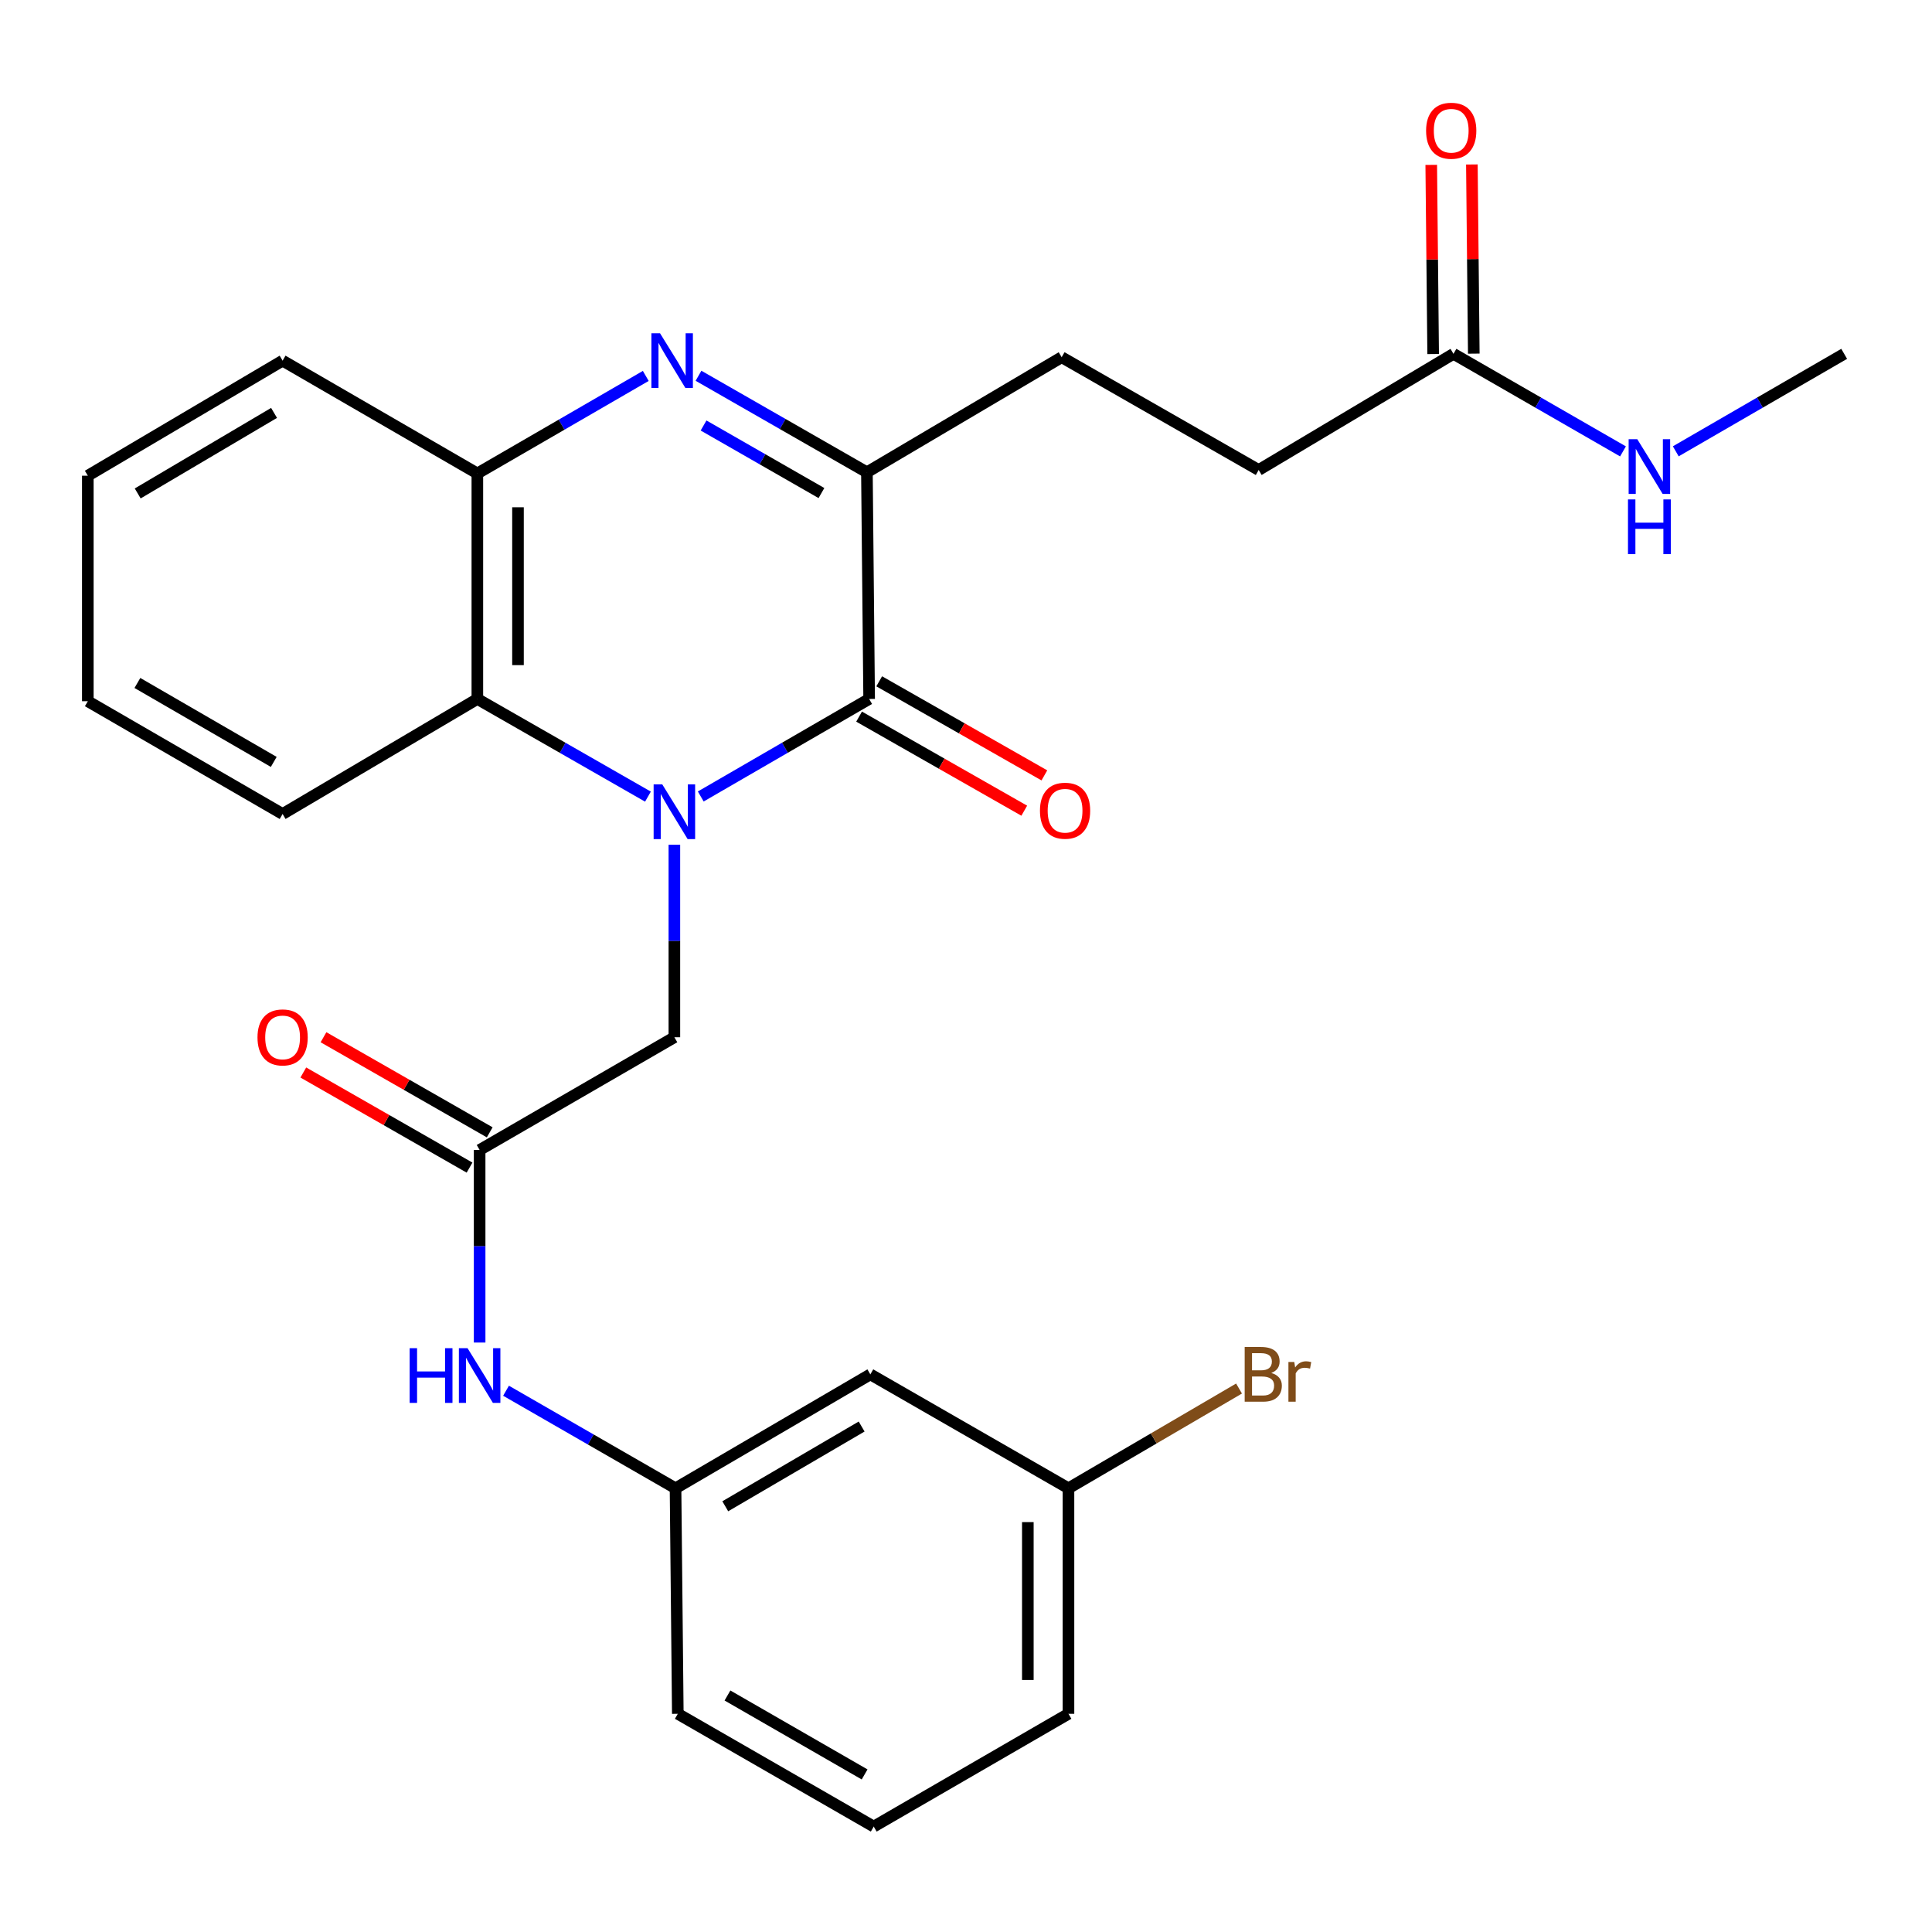 <?xml version='1.0' encoding='iso-8859-1'?>
<svg version='1.1' baseProfile='full'
              xmlns='http://www.w3.org/2000/svg'
                      xmlns:rdkit='http://www.rdkit.org/xml'
                      xmlns:xlink='http://www.w3.org/1999/xlink'
                  xml:space='preserve'
width='1000px' height='1000px' viewBox='0 0 1000 1000'>
<!-- END OF HEADER -->
<rect style='opacity:1.0;fill:#FFFFFF;stroke:none' width='1000' height='1000' x='0' y='0'> </rect>
<path class='bond-0' d='M 362.71,412.258 L 406.289,387.021' style='fill:none;fill-rule:evenodd;stroke:#0000FF;stroke-width:6px;stroke-linecap:butt;stroke-linejoin:miter;stroke-opacity:1' />
<path class='bond-0' d='M 406.289,387.021 L 449.869,361.783' style='fill:none;fill-rule:evenodd;stroke:#000000;stroke-width:6px;stroke-linecap:butt;stroke-linejoin:miter;stroke-opacity:1' />
<path class='bond-3' d='M 335.38,412.334 L 291.229,387.059' style='fill:none;fill-rule:evenodd;stroke:#0000FF;stroke-width:6px;stroke-linecap:butt;stroke-linejoin:miter;stroke-opacity:1' />
<path class='bond-3' d='M 291.229,387.059 L 247.077,361.783' style='fill:none;fill-rule:evenodd;stroke:#000000;stroke-width:6px;stroke-linecap:butt;stroke-linejoin:miter;stroke-opacity:1' />
<path class='bond-5' d='M 349.057,437.242 L 349.057,487.061' style='fill:none;fill-rule:evenodd;stroke:#0000FF;stroke-width:6px;stroke-linecap:butt;stroke-linejoin:miter;stroke-opacity:1' />
<path class='bond-5' d='M 349.057,487.061 L 349.057,536.88' style='fill:none;fill-rule:evenodd;stroke:#000000;stroke-width:6px;stroke-linecap:butt;stroke-linejoin:miter;stroke-opacity:1' />
<path class='bond-2' d='M 449.869,361.783 L 448.712,244.448' style='fill:none;fill-rule:evenodd;stroke:#000000;stroke-width:6px;stroke-linecap:butt;stroke-linejoin:miter;stroke-opacity:1' />
<path class='bond-9' d='M 444.664,370.922 L 487.408,395.269' style='fill:none;fill-rule:evenodd;stroke:#000000;stroke-width:6px;stroke-linecap:butt;stroke-linejoin:miter;stroke-opacity:1' />
<path class='bond-9' d='M 487.408,395.269 L 530.153,419.617' style='fill:none;fill-rule:evenodd;stroke:#FF0000;stroke-width:6px;stroke-linecap:butt;stroke-linejoin:miter;stroke-opacity:1' />
<path class='bond-9' d='M 455.074,352.645 L 497.819,376.992' style='fill:none;fill-rule:evenodd;stroke:#000000;stroke-width:6px;stroke-linecap:butt;stroke-linejoin:miter;stroke-opacity:1' />
<path class='bond-9' d='M 497.819,376.992 L 540.564,401.34' style='fill:none;fill-rule:evenodd;stroke:#FF0000;stroke-width:6px;stroke-linecap:butt;stroke-linejoin:miter;stroke-opacity:1' />
<path class='bond-1' d='M 334.248,194.58 L 290.663,219.818' style='fill:none;fill-rule:evenodd;stroke:#0000FF;stroke-width:6px;stroke-linecap:butt;stroke-linejoin:miter;stroke-opacity:1' />
<path class='bond-1' d='M 290.663,219.818 L 247.077,245.056' style='fill:none;fill-rule:evenodd;stroke:#000000;stroke-width:6px;stroke-linecap:butt;stroke-linejoin:miter;stroke-opacity:1' />
<path class='bond-27' d='M 361.545,194.495 L 405.129,219.471' style='fill:none;fill-rule:evenodd;stroke:#0000FF;stroke-width:6px;stroke-linecap:butt;stroke-linejoin:miter;stroke-opacity:1' />
<path class='bond-27' d='M 405.129,219.471 L 448.712,244.448' style='fill:none;fill-rule:evenodd;stroke:#000000;stroke-width:6px;stroke-linecap:butt;stroke-linejoin:miter;stroke-opacity:1' />
<path class='bond-27' d='M 364.162,220.237 L 394.67,237.721' style='fill:none;fill-rule:evenodd;stroke:#0000FF;stroke-width:6px;stroke-linecap:butt;stroke-linejoin:miter;stroke-opacity:1' />
<path class='bond-27' d='M 394.67,237.721 L 425.178,255.205' style='fill:none;fill-rule:evenodd;stroke:#000000;stroke-width:6px;stroke-linecap:butt;stroke-linejoin:miter;stroke-opacity:1' />
<path class='bond-10' d='M 448.712,244.448 L 549.512,184.899' style='fill:none;fill-rule:evenodd;stroke:#000000;stroke-width:6px;stroke-linecap:butt;stroke-linejoin:miter;stroke-opacity:1' />
<path class='bond-4' d='M 247.077,361.783 L 247.077,245.056' style='fill:none;fill-rule:evenodd;stroke:#000000;stroke-width:6px;stroke-linecap:butt;stroke-linejoin:miter;stroke-opacity:1' />
<path class='bond-4' d='M 268.111,344.274 L 268.111,262.565' style='fill:none;fill-rule:evenodd;stroke:#000000;stroke-width:6px;stroke-linecap:butt;stroke-linejoin:miter;stroke-opacity:1' />
<path class='bond-19' d='M 247.077,361.783 L 146.278,421.321' style='fill:none;fill-rule:evenodd;stroke:#000000;stroke-width:6px;stroke-linecap:butt;stroke-linejoin:miter;stroke-opacity:1' />
<path class='bond-20' d='M 247.077,245.056 L 146.278,186.675' style='fill:none;fill-rule:evenodd;stroke:#000000;stroke-width:6px;stroke-linecap:butt;stroke-linejoin:miter;stroke-opacity:1' />
<path class='bond-6' d='M 349.057,536.88 L 248.258,595.226' style='fill:none;fill-rule:evenodd;stroke:#000000;stroke-width:6px;stroke-linecap:butt;stroke-linejoin:miter;stroke-opacity:1' />
<path class='bond-7' d='M 248.258,595.226 L 248.258,645.062' style='fill:none;fill-rule:evenodd;stroke:#000000;stroke-width:6px;stroke-linecap:butt;stroke-linejoin:miter;stroke-opacity:1' />
<path class='bond-7' d='M 248.258,645.062 L 248.258,694.898' style='fill:none;fill-rule:evenodd;stroke:#0000FF;stroke-width:6px;stroke-linecap:butt;stroke-linejoin:miter;stroke-opacity:1' />
<path class='bond-12' d='M 253.48,586.097 L 210.459,561.483' style='fill:none;fill-rule:evenodd;stroke:#000000;stroke-width:6px;stroke-linecap:butt;stroke-linejoin:miter;stroke-opacity:1' />
<path class='bond-12' d='M 210.459,561.483 L 167.438,536.87' style='fill:none;fill-rule:evenodd;stroke:#FF0000;stroke-width:6px;stroke-linecap:butt;stroke-linejoin:miter;stroke-opacity:1' />
<path class='bond-12' d='M 243.035,604.355 L 200.014,579.741' style='fill:none;fill-rule:evenodd;stroke:#000000;stroke-width:6px;stroke-linecap:butt;stroke-linejoin:miter;stroke-opacity:1' />
<path class='bond-12' d='M 200.014,579.741 L 156.992,555.127' style='fill:none;fill-rule:evenodd;stroke:#FF0000;stroke-width:6px;stroke-linecap:butt;stroke-linejoin:miter;stroke-opacity:1' />
<path class='bond-11' d='M 261.922,719.841 L 305.788,745.088' style='fill:none;fill-rule:evenodd;stroke:#0000FF;stroke-width:6px;stroke-linecap:butt;stroke-linejoin:miter;stroke-opacity:1' />
<path class='bond-11' d='M 305.788,745.088 L 349.653,770.334' style='fill:none;fill-rule:evenodd;stroke:#000000;stroke-width:6px;stroke-linecap:butt;stroke-linejoin:miter;stroke-opacity:1' />
<path class='bond-8' d='M 752.315,183.146 L 651.492,243.268' style='fill:none;fill-rule:evenodd;stroke:#000000;stroke-width:6px;stroke-linecap:butt;stroke-linejoin:miter;stroke-opacity:1' />
<path class='bond-14' d='M 762.831,183.04 L 762.336,134.085' style='fill:none;fill-rule:evenodd;stroke:#000000;stroke-width:6px;stroke-linecap:butt;stroke-linejoin:miter;stroke-opacity:1' />
<path class='bond-14' d='M 762.336,134.085 L 761.841,85.13' style='fill:none;fill-rule:evenodd;stroke:#FF0000;stroke-width:6px;stroke-linecap:butt;stroke-linejoin:miter;stroke-opacity:1' />
<path class='bond-14' d='M 741.798,183.252 L 741.303,134.297' style='fill:none;fill-rule:evenodd;stroke:#000000;stroke-width:6px;stroke-linecap:butt;stroke-linejoin:miter;stroke-opacity:1' />
<path class='bond-14' d='M 741.303,134.297 L 740.808,85.343' style='fill:none;fill-rule:evenodd;stroke:#FF0000;stroke-width:6px;stroke-linecap:butt;stroke-linejoin:miter;stroke-opacity:1' />
<path class='bond-15' d='M 752.315,183.146 L 796.186,208.393' style='fill:none;fill-rule:evenodd;stroke:#000000;stroke-width:6px;stroke-linecap:butt;stroke-linejoin:miter;stroke-opacity:1' />
<path class='bond-15' d='M 796.186,208.393 L 840.057,233.64' style='fill:none;fill-rule:evenodd;stroke:#0000FF;stroke-width:6px;stroke-linecap:butt;stroke-linejoin:miter;stroke-opacity:1' />
<path class='bond-16' d='M 549.512,184.899 L 651.492,243.268' style='fill:none;fill-rule:evenodd;stroke:#000000;stroke-width:6px;stroke-linecap:butt;stroke-linejoin:miter;stroke-opacity:1' />
<path class='bond-13' d='M 349.653,770.334 L 450.488,711.369' style='fill:none;fill-rule:evenodd;stroke:#000000;stroke-width:6px;stroke-linecap:butt;stroke-linejoin:miter;stroke-opacity:1' />
<path class='bond-13' d='M 375.397,779.647 L 445.981,738.371' style='fill:none;fill-rule:evenodd;stroke:#000000;stroke-width:6px;stroke-linecap:butt;stroke-linejoin:miter;stroke-opacity:1' />
<path class='bond-22' d='M 349.653,770.334 L 350.834,887.061' style='fill:none;fill-rule:evenodd;stroke:#000000;stroke-width:6px;stroke-linecap:butt;stroke-linejoin:miter;stroke-opacity:1' />
<path class='bond-17' d='M 450.488,711.369 L 553.041,770.334' style='fill:none;fill-rule:evenodd;stroke:#000000;stroke-width:6px;stroke-linecap:butt;stroke-linejoin:miter;stroke-opacity:1' />
<path class='bond-24' d='M 867.375,233.601 L 910.96,208.374' style='fill:none;fill-rule:evenodd;stroke:#0000FF;stroke-width:6px;stroke-linecap:butt;stroke-linejoin:miter;stroke-opacity:1' />
<path class='bond-24' d='M 910.96,208.374 L 954.545,183.146' style='fill:none;fill-rule:evenodd;stroke:#000000;stroke-width:6px;stroke-linecap:butt;stroke-linejoin:miter;stroke-opacity:1' />
<path class='bond-18' d='M 553.041,770.334 L 597.182,744.519' style='fill:none;fill-rule:evenodd;stroke:#000000;stroke-width:6px;stroke-linecap:butt;stroke-linejoin:miter;stroke-opacity:1' />
<path class='bond-18' d='M 597.182,744.519 L 641.324,718.703' style='fill:none;fill-rule:evenodd;stroke:#7F4C19;stroke-width:6px;stroke-linecap:butt;stroke-linejoin:miter;stroke-opacity:1' />
<path class='bond-29' d='M 553.041,770.334 L 553.041,887.061' style='fill:none;fill-rule:evenodd;stroke:#000000;stroke-width:6px;stroke-linecap:butt;stroke-linejoin:miter;stroke-opacity:1' />
<path class='bond-29' d='M 532.007,787.843 L 532.007,869.552' style='fill:none;fill-rule:evenodd;stroke:#000000;stroke-width:6px;stroke-linecap:butt;stroke-linejoin:miter;stroke-opacity:1' />
<path class='bond-25' d='M 146.278,421.321 L 45.455,362.952' style='fill:none;fill-rule:evenodd;stroke:#000000;stroke-width:6px;stroke-linecap:butt;stroke-linejoin:miter;stroke-opacity:1' />
<path class='bond-25' d='M 141.693,394.362 L 71.117,353.504' style='fill:none;fill-rule:evenodd;stroke:#000000;stroke-width:6px;stroke-linecap:butt;stroke-linejoin:miter;stroke-opacity:1' />
<path class='bond-28' d='M 146.278,186.675 L 45.455,246.225' style='fill:none;fill-rule:evenodd;stroke:#000000;stroke-width:6px;stroke-linecap:butt;stroke-linejoin:miter;stroke-opacity:1' />
<path class='bond-28' d='M 141.851,213.718 L 71.275,255.403' style='fill:none;fill-rule:evenodd;stroke:#000000;stroke-width:6px;stroke-linecap:butt;stroke-linejoin:miter;stroke-opacity:1' />
<path class='bond-21' d='M 452.241,945.431 L 350.834,887.061' style='fill:none;fill-rule:evenodd;stroke:#000000;stroke-width:6px;stroke-linecap:butt;stroke-linejoin:miter;stroke-opacity:1' />
<path class='bond-21' d='M 447.523,918.446 L 376.538,877.587' style='fill:none;fill-rule:evenodd;stroke:#000000;stroke-width:6px;stroke-linecap:butt;stroke-linejoin:miter;stroke-opacity:1' />
<path class='bond-23' d='M 452.241,945.431 L 553.041,887.061' style='fill:none;fill-rule:evenodd;stroke:#000000;stroke-width:6px;stroke-linecap:butt;stroke-linejoin:miter;stroke-opacity:1' />
<path class='bond-26' d='M 45.455,362.952 L 45.455,246.225' style='fill:none;fill-rule:evenodd;stroke:#000000;stroke-width:6px;stroke-linecap:butt;stroke-linejoin:miter;stroke-opacity:1' />
<path  class='atom-0' d='M 342.797 406.004
L 352.077 421.004
Q 352.997 422.484, 354.477 425.164
Q 355.957 427.844, 356.037 428.004
L 356.037 406.004
L 359.797 406.004
L 359.797 434.324
L 355.917 434.324
L 345.957 417.924
Q 344.797 416.004, 343.557 413.804
Q 342.357 411.604, 341.997 410.924
L 341.997 434.324
L 338.317 434.324
L 338.317 406.004
L 342.797 406.004
' fill='#0000FF'/>
<path  class='atom-2' d='M 341.641 172.515
L 350.921 187.515
Q 351.841 188.995, 353.321 191.675
Q 354.801 194.355, 354.881 194.515
L 354.881 172.515
L 358.641 172.515
L 358.641 200.835
L 354.761 200.835
L 344.801 184.435
Q 343.641 182.515, 342.401 180.315
Q 341.201 178.115, 340.841 177.435
L 340.841 200.835
L 337.161 200.835
L 337.161 172.515
L 341.641 172.515
' fill='#0000FF'/>
<path  class='atom-8' d='M 212.038 697.817
L 215.878 697.817
L 215.878 709.857
L 230.358 709.857
L 230.358 697.817
L 234.198 697.817
L 234.198 726.137
L 230.358 726.137
L 230.358 713.057
L 215.878 713.057
L 215.878 726.137
L 212.038 726.137
L 212.038 697.817
' fill='#0000FF'/>
<path  class='atom-8' d='M 241.998 697.817
L 251.278 712.817
Q 252.198 714.297, 253.678 716.977
Q 255.158 719.657, 255.238 719.817
L 255.238 697.817
L 258.998 697.817
L 258.998 726.137
L 255.118 726.137
L 245.158 709.737
Q 243.998 707.817, 242.758 705.617
Q 241.558 703.417, 241.198 702.737
L 241.198 726.137
L 237.518 726.137
L 237.518 697.817
L 241.998 697.817
' fill='#0000FF'/>
<path  class='atom-10' d='M 538.276 419.625
Q 538.276 412.825, 541.636 409.025
Q 544.996 405.225, 551.276 405.225
Q 557.556 405.225, 560.916 409.025
Q 564.276 412.825, 564.276 419.625
Q 564.276 426.505, 560.876 430.425
Q 557.476 434.305, 551.276 434.305
Q 545.036 434.305, 541.636 430.425
Q 538.276 426.545, 538.276 419.625
M 551.276 431.105
Q 555.596 431.105, 557.916 428.225
Q 560.276 425.305, 560.276 419.625
Q 560.276 414.065, 557.916 411.265
Q 555.596 408.425, 551.276 408.425
Q 546.956 408.425, 544.596 411.225
Q 542.276 414.025, 542.276 419.625
Q 542.276 425.345, 544.596 428.225
Q 546.956 431.105, 551.276 431.105
' fill='#FF0000'/>
<path  class='atom-13' d='M 133.278 536.96
Q 133.278 530.16, 136.638 526.36
Q 139.998 522.56, 146.278 522.56
Q 152.558 522.56, 155.918 526.36
Q 159.278 530.16, 159.278 536.96
Q 159.278 543.84, 155.878 547.76
Q 152.478 551.64, 146.278 551.64
Q 140.038 551.64, 136.638 547.76
Q 133.278 543.88, 133.278 536.96
M 146.278 548.44
Q 150.598 548.44, 152.918 545.56
Q 155.278 542.64, 155.278 536.96
Q 155.278 531.4, 152.918 528.6
Q 150.598 525.76, 146.278 525.76
Q 141.958 525.76, 139.598 528.56
Q 137.278 531.36, 137.278 536.96
Q 137.278 542.68, 139.598 545.56
Q 141.958 548.44, 146.278 548.44
' fill='#FF0000'/>
<path  class='atom-15' d='M 738.146 67.667
Q 738.146 60.867, 741.506 57.067
Q 744.866 53.267, 751.146 53.267
Q 757.426 53.267, 760.786 57.067
Q 764.146 60.867, 764.146 67.667
Q 764.146 74.547, 760.746 78.467
Q 757.346 82.347, 751.146 82.347
Q 744.906 82.347, 741.506 78.467
Q 738.146 74.587, 738.146 67.667
M 751.146 79.147
Q 755.466 79.147, 757.786 76.267
Q 760.146 73.347, 760.146 67.667
Q 760.146 62.107, 757.786 59.307
Q 755.466 56.467, 751.146 56.467
Q 746.826 56.467, 744.466 59.267
Q 742.146 62.067, 742.146 67.667
Q 742.146 73.387, 744.466 76.267
Q 746.826 79.147, 751.146 79.147
' fill='#FF0000'/>
<path  class='atom-16' d='M 847.462 227.344
L 856.742 242.344
Q 857.662 243.824, 859.142 246.504
Q 860.622 249.184, 860.702 249.344
L 860.702 227.344
L 864.462 227.344
L 864.462 255.664
L 860.582 255.664
L 850.622 239.264
Q 849.462 237.344, 848.222 235.144
Q 847.022 232.944, 846.662 232.264
L 846.662 255.664
L 842.982 255.664
L 842.982 227.344
L 847.462 227.344
' fill='#0000FF'/>
<path  class='atom-16' d='M 842.642 258.496
L 846.482 258.496
L 846.482 270.536
L 860.962 270.536
L 860.962 258.496
L 864.802 258.496
L 864.802 286.816
L 860.962 286.816
L 860.962 273.736
L 846.482 273.736
L 846.482 286.816
L 842.642 286.816
L 842.642 258.496
' fill='#0000FF'/>
<path  class='atom-19' d='M 658.004 710.649
Q 660.724 711.409, 662.084 713.089
Q 663.484 714.729, 663.484 717.169
Q 663.484 721.089, 660.964 723.329
Q 658.484 725.529, 653.764 725.529
L 644.244 725.529
L 644.244 697.209
L 652.604 697.209
Q 657.444 697.209, 659.884 699.169
Q 662.324 701.129, 662.324 704.729
Q 662.324 709.009, 658.004 710.649
M 648.044 700.409
L 648.044 709.289
L 652.604 709.289
Q 655.404 709.289, 656.844 708.169
Q 658.324 707.009, 658.324 704.729
Q 658.324 700.409, 652.604 700.409
L 648.044 700.409
M 653.764 722.329
Q 656.524 722.329, 658.004 721.009
Q 659.484 719.689, 659.484 717.169
Q 659.484 714.849, 657.844 713.689
Q 656.244 712.489, 653.164 712.489
L 648.044 712.489
L 648.044 722.329
L 653.764 722.329
' fill='#7F4C19'/>
<path  class='atom-19' d='M 669.924 704.969
L 670.364 707.809
Q 672.524 704.609, 676.044 704.609
Q 677.164 704.609, 678.684 705.009
L 678.084 708.369
Q 676.364 707.969, 675.404 707.969
Q 673.724 707.969, 672.604 708.649
Q 671.524 709.289, 670.644 710.849
L 670.644 725.529
L 666.884 725.529
L 666.884 704.969
L 669.924 704.969
' fill='#7F4C19'/>
</svg>
